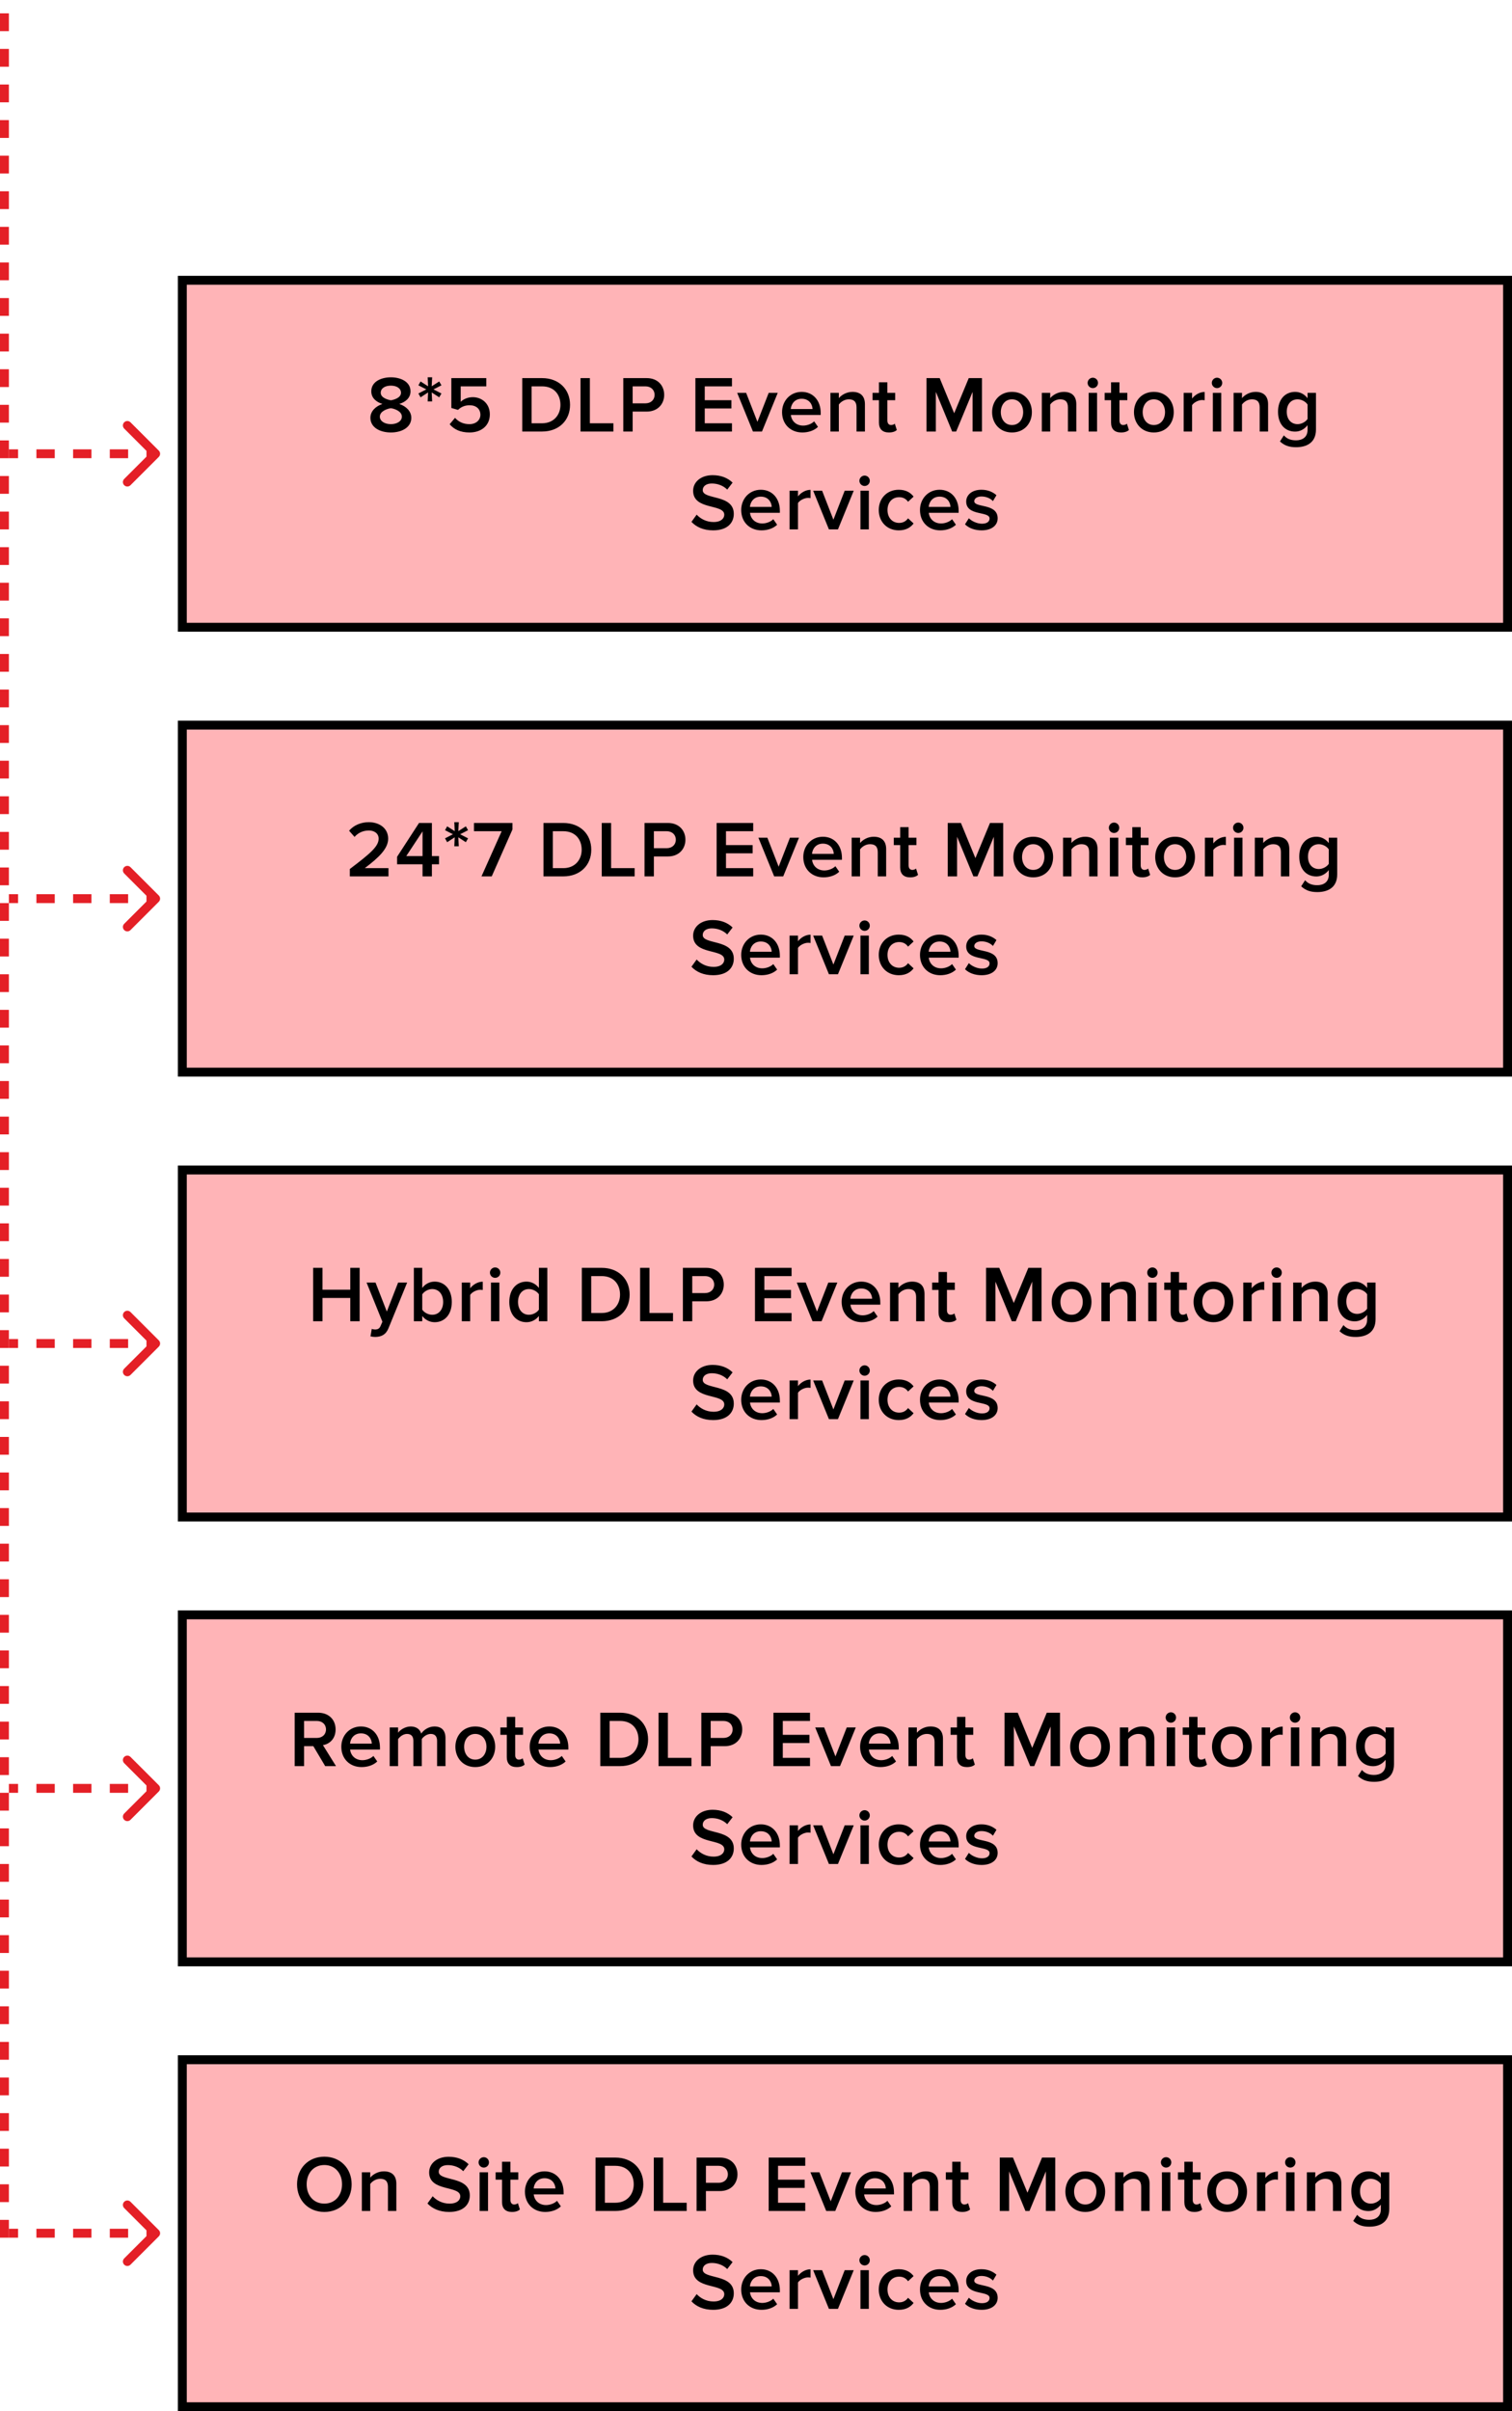 <svg width="340" height="542" viewBox="0 0 340 542" fill="none" xmlns="http://www.w3.org/2000/svg">
<rect x="41" y="63" width="298" height="78" fill="#FFB4B7"/>
<rect x="41" y="63" width="298" height="78" stroke="black" stroke-width="2"/>
<path d="M87.901 97.216C85.435 97.216 83.293 96.082 83.293 93.922C83.293 92.392 84.535 91.294 85.993 90.808C84.643 90.376 83.491 89.494 83.491 87.964C83.491 85.75 85.759 84.814 87.901 84.814C90.007 84.814 92.311 85.75 92.311 87.964C92.311 89.494 91.141 90.376 89.791 90.808C91.249 91.294 92.491 92.392 92.491 93.922C92.491 96.064 90.349 97.216 87.901 97.216ZM87.901 89.98C88.639 89.854 90.169 89.422 90.169 88.288C90.169 87.28 89.179 86.686 87.901 86.686C86.587 86.686 85.615 87.28 85.615 88.288C85.615 89.422 87.163 89.854 87.901 89.98ZM87.901 95.344C89.233 95.344 90.367 94.696 90.367 93.652C90.367 92.41 88.639 91.852 87.901 91.762C87.145 91.852 85.417 92.41 85.417 93.652C85.417 94.696 86.533 95.344 87.901 95.344ZM97.18 90.232H96.172L96.262 88.216L94.57 89.314L94.084 88.45L95.866 87.532L94.084 86.614L94.57 85.75L96.262 86.83L96.172 84.814H97.18L97.072 86.83L98.764 85.75L99.268 86.614L97.486 87.532L99.268 88.45L98.764 89.314L97.072 88.216L97.18 90.232ZM105.577 97.216C103.507 97.216 102.085 96.514 101.113 95.362L102.319 93.922C103.129 94.84 104.209 95.344 105.559 95.344C107.071 95.344 108.025 94.408 108.025 93.238C108.025 91.942 107.089 91.096 105.613 91.096C104.587 91.096 103.741 91.42 102.985 92.14L101.491 91.708V84.994H109.357V86.848H103.597V90.322C104.173 89.746 105.163 89.278 106.315 89.278C108.331 89.278 110.149 90.7 110.149 93.148C110.149 95.65 108.259 97.216 105.577 97.216ZM121.903 97H117.439V84.994H121.903C125.647 84.994 128.185 87.478 128.185 91.006C128.185 94.534 125.647 97 121.903 97ZM121.903 95.146C124.513 95.146 126.025 93.274 126.025 91.006C126.025 88.684 124.585 86.848 121.903 86.848H119.545V95.146H121.903ZM137.936 97H130.538V84.994H132.644V95.146H137.936V97ZM142.263 97H140.157V84.994H145.431C147.951 84.994 149.355 86.722 149.355 88.756C149.355 90.79 147.933 92.518 145.431 92.518H142.263V97ZM145.143 90.664C146.331 90.664 147.195 89.908 147.195 88.756C147.195 87.604 146.331 86.848 145.143 86.848H142.263V90.664H145.143ZM164.597 97H156.371V84.994H164.597V86.848H158.477V89.962H164.471V91.816H158.477V95.146H164.597V97ZM171.346 97H169.312L165.766 88.306H167.782L170.32 94.822L172.858 88.306H174.892L171.346 97ZM180.412 97.216C177.802 97.216 175.858 95.398 175.858 92.644C175.858 90.124 177.694 88.09 180.268 88.09C182.878 88.09 184.552 90.088 184.552 92.824V93.274H177.838C177.982 94.588 178.972 95.668 180.61 95.668C181.456 95.668 182.464 95.326 183.076 94.714L183.94 95.956C183.076 96.784 181.798 97.216 180.412 97.216ZM182.716 91.942C182.68 90.916 181.978 89.638 180.268 89.638C178.648 89.638 177.91 90.88 177.82 91.942H182.716ZM194.496 97H192.606V91.564C192.606 90.214 191.922 89.764 190.86 89.764C189.888 89.764 189.06 90.34 188.628 90.934V97H186.738V88.306H188.628V89.494C189.204 88.81 190.32 88.09 191.688 88.09C193.56 88.09 194.496 89.098 194.496 90.88V97ZM199.881 97.216C198.423 97.216 197.649 96.424 197.649 94.984V89.962H196.209V88.306H197.649V85.93H199.539V88.306H201.303V89.962H199.539V94.516C199.539 95.11 199.827 95.542 200.367 95.542C200.727 95.542 201.069 95.398 201.213 95.236L201.663 96.658C201.321 96.982 200.763 97.216 199.881 97.216ZM220.81 97H218.704V88.09L215.014 97H214.114L210.442 88.09V97H208.336V84.994H211.306L214.564 92.896L217.84 84.994H220.81V97ZM227.555 97.216C224.801 97.216 223.091 95.146 223.091 92.644C223.091 90.16 224.801 88.09 227.555 88.09C230.345 88.09 232.037 90.16 232.037 92.644C232.037 95.146 230.345 97.216 227.555 97.216ZM227.555 95.542C229.175 95.542 230.075 94.192 230.075 92.644C230.075 91.114 229.175 89.764 227.555 89.764C225.953 89.764 225.053 91.114 225.053 92.644C225.053 94.192 225.953 95.542 227.555 95.542ZM242.028 97H240.138V91.564C240.138 90.214 239.454 89.764 238.392 89.764C237.42 89.764 236.592 90.34 236.16 90.934V97H234.27V88.306H236.16V89.494C236.736 88.81 237.852 88.09 239.22 88.09C241.092 88.09 242.028 89.098 242.028 90.88V97ZM245.739 87.244C245.109 87.244 244.569 86.722 244.569 86.074C244.569 85.426 245.109 84.904 245.739 84.904C246.387 84.904 246.909 85.426 246.909 86.074C246.909 86.722 246.387 87.244 245.739 87.244ZM246.693 97H244.803V88.306H246.693V97ZM252.074 97.216C250.616 97.216 249.842 96.424 249.842 94.984V89.962H248.402V88.306H249.842V85.93H251.732V88.306H253.496V89.962H251.732V94.516C251.732 95.11 252.02 95.542 252.56 95.542C252.92 95.542 253.262 95.398 253.406 95.236L253.856 96.658C253.514 96.982 252.956 97.216 252.074 97.216ZM259.456 97.216C256.702 97.216 254.992 95.146 254.992 92.644C254.992 90.16 256.702 88.09 259.456 88.09C262.246 88.09 263.938 90.16 263.938 92.644C263.938 95.146 262.246 97.216 259.456 97.216ZM259.456 95.542C261.076 95.542 261.976 94.192 261.976 92.644C261.976 91.114 261.076 89.764 259.456 89.764C257.854 89.764 256.954 91.114 256.954 92.644C256.954 94.192 257.854 95.542 259.456 95.542ZM268.061 97H266.171V88.306H268.061V89.584C268.709 88.756 269.753 88.108 270.887 88.108V89.98C270.725 89.944 270.527 89.926 270.293 89.926C269.501 89.926 268.439 90.466 268.061 91.078V97ZM273.667 87.244C273.037 87.244 272.497 86.722 272.497 86.074C272.497 85.426 273.037 84.904 273.667 84.904C274.315 84.904 274.837 85.426 274.837 86.074C274.837 86.722 274.315 87.244 273.667 87.244ZM274.621 97H272.731V88.306H274.621V97ZM285.151 97H283.261V91.564C283.261 90.214 282.577 89.764 281.515 89.764C280.543 89.764 279.715 90.34 279.283 90.934V97H277.393V88.306H279.283V89.494C279.859 88.81 280.975 88.09 282.343 88.09C284.215 88.09 285.151 89.098 285.151 90.88V97ZM291.454 100.528C289.978 100.528 288.88 100.204 287.818 99.232L288.7 97.864C289.402 98.674 290.302 98.98 291.454 98.98C292.696 98.98 294.028 98.404 294.028 96.622V95.578C293.362 96.442 292.372 97.018 291.238 97.018C289.024 97.018 287.386 95.416 287.386 92.554C287.386 89.746 289.006 88.09 291.238 88.09C292.336 88.09 293.326 88.594 294.028 89.512V88.306H295.918V96.55C295.918 99.682 293.596 100.528 291.454 100.528ZM291.796 95.344C292.678 95.344 293.614 94.822 294.028 94.174V90.934C293.614 90.286 292.678 89.764 291.796 89.764C290.302 89.764 289.348 90.88 289.348 92.554C289.348 94.228 290.302 95.344 291.796 95.344ZM160.363 119.216C158.149 119.216 156.547 118.442 155.485 117.308L156.655 115.688C157.483 116.57 158.779 117.344 160.453 117.344C162.181 117.344 162.865 116.498 162.865 115.706C162.865 113.186 155.863 114.752 155.863 110.324C155.863 108.344 157.609 106.814 160.237 106.814C162.109 106.814 163.621 107.408 164.737 108.488L163.531 110.054C162.595 109.118 161.317 108.686 160.057 108.686C158.815 108.686 158.023 109.28 158.023 110.18C158.023 112.412 165.007 111.026 165.007 115.508C165.007 117.506 163.603 119.216 160.363 119.216ZM171.226 119.216C168.616 119.216 166.672 117.398 166.672 114.644C166.672 112.124 168.508 110.09 171.082 110.09C173.692 110.09 175.366 112.088 175.366 114.824V115.274H168.652C168.796 116.588 169.786 117.668 171.424 117.668C172.27 117.668 173.278 117.326 173.89 116.714L174.754 117.956C173.89 118.784 172.612 119.216 171.226 119.216ZM173.53 113.942C173.494 112.916 172.792 111.638 171.082 111.638C169.462 111.638 168.724 112.88 168.634 113.942H173.53ZM179.442 119H177.552V110.306H179.442V111.584C180.09 110.756 181.134 110.108 182.268 110.108V111.98C182.106 111.944 181.908 111.926 181.674 111.926C180.882 111.926 179.82 112.466 179.442 113.078V119ZM188.432 119H186.398L182.852 110.306H184.868L187.406 116.822L189.944 110.306H191.978L188.432 119ZM194.421 109.244C193.791 109.244 193.251 108.722 193.251 108.074C193.251 107.426 193.791 106.904 194.421 106.904C195.069 106.904 195.591 107.426 195.591 108.074C195.591 108.722 195.069 109.244 194.421 109.244ZM195.375 119H193.485V110.306H195.375V119ZM202.106 119.216C199.46 119.216 197.606 117.29 197.606 114.644C197.606 112.016 199.46 110.09 202.106 110.09C203.798 110.09 204.824 110.81 205.436 111.638L204.194 112.79C203.708 112.106 203.042 111.764 202.196 111.764C200.612 111.764 199.568 112.952 199.568 114.644C199.568 116.336 200.612 117.542 202.196 117.542C203.042 117.542 203.708 117.182 204.194 116.516L205.436 117.668C204.824 118.496 203.798 119.216 202.106 119.216ZM211.428 119.216C208.818 119.216 206.874 117.398 206.874 114.644C206.874 112.124 208.71 110.09 211.284 110.09C213.894 110.09 215.568 112.088 215.568 114.824V115.274H208.854C208.998 116.588 209.988 117.668 211.626 117.668C212.472 117.668 213.48 117.326 214.092 116.714L214.956 117.956C214.092 118.784 212.814 119.216 211.428 119.216ZM213.732 113.942C213.696 112.916 212.994 111.638 211.284 111.638C209.664 111.638 208.926 112.88 208.836 113.942H213.732ZM220.723 119.216C219.247 119.216 217.897 118.748 216.997 117.866L217.861 116.498C218.473 117.128 219.679 117.722 220.813 117.722C221.947 117.722 222.523 117.236 222.523 116.552C222.523 114.842 217.267 116.066 217.267 112.736C217.267 111.314 218.491 110.09 220.687 110.09C222.163 110.09 223.279 110.612 224.071 111.314L223.279 112.646C222.757 112.052 221.785 111.602 220.705 111.602C219.715 111.602 219.085 112.052 219.085 112.664C219.085 114.212 224.341 113.06 224.341 116.516C224.341 118.046 223.063 119.216 220.723 119.216Z" fill="black"/>
<rect x="41" y="163" width="298" height="78" fill="#FFB4B7"/>
<rect x="41" y="163" width="298" height="78" stroke="black" stroke-width="2"/>
<path d="M87.357 197H78.663V195.344C83.325 191.816 85.143 190.25 85.143 188.522C85.143 187.262 84.063 186.686 82.965 186.686C81.561 186.686 80.481 187.262 79.725 188.126L78.501 186.74C79.563 185.462 81.255 184.814 82.929 184.814C85.251 184.814 87.285 186.128 87.285 188.522C87.285 190.736 85.251 192.716 82.029 195.146H87.357V197ZM97.122 197H95.016V194.282H89.292V192.59L94.224 184.994H97.122V192.428H98.724V194.282H97.122V197ZM95.016 192.428V186.884L91.362 192.428H95.016ZM103.167 190.232H102.159L102.249 188.216L100.557 189.314L100.071 188.45L101.853 187.532L100.071 186.614L100.557 185.75L102.249 186.83L102.159 184.814H103.167L103.059 186.83L104.751 185.75L105.255 186.614L103.473 187.532L105.255 188.45L104.751 189.314L103.059 188.216L103.167 190.232ZM110.574 197H108.27L112.806 186.848H106.578V184.994H115.236V186.452L110.574 197ZM126.677 197H122.213V184.994H126.677C130.421 184.994 132.959 187.478 132.959 191.006C132.959 194.534 130.421 197 126.677 197ZM126.677 195.146C129.287 195.146 130.799 193.274 130.799 191.006C130.799 188.684 129.359 186.848 126.677 186.848H124.319V195.146H126.677ZM142.71 197H135.312V184.994H137.418V195.146H142.71V197ZM147.037 197H144.931V184.994H150.205C152.725 184.994 154.129 186.722 154.129 188.756C154.129 190.79 152.707 192.518 150.205 192.518H147.037V197ZM149.917 190.664C151.105 190.664 151.969 189.908 151.969 188.756C151.969 187.604 151.105 186.848 149.917 186.848H147.037V190.664H149.917ZM169.371 197H161.145V184.994H169.371V186.848H163.251V189.962H169.245V191.816H163.251V195.146H169.371V197ZM176.12 197H174.086L170.54 188.306H172.556L175.094 194.822L177.632 188.306H179.666L176.12 197ZM185.187 197.216C182.577 197.216 180.633 195.398 180.633 192.644C180.633 190.124 182.469 188.09 185.043 188.09C187.653 188.09 189.327 190.088 189.327 192.824V193.274H182.613C182.757 194.588 183.747 195.668 185.385 195.668C186.231 195.668 187.239 195.326 187.851 194.714L188.715 195.956C187.851 196.784 186.573 197.216 185.187 197.216ZM187.491 191.942C187.455 190.916 186.753 189.638 185.043 189.638C183.423 189.638 182.685 190.88 182.595 191.942H187.491ZM199.27 197H197.38V191.564C197.38 190.214 196.696 189.764 195.634 189.764C194.662 189.764 193.834 190.34 193.402 190.934V197H191.512V188.306H193.402V189.494C193.978 188.81 195.094 188.09 196.462 188.09C198.334 188.09 199.27 189.098 199.27 190.88V197ZM204.655 197.216C203.197 197.216 202.423 196.424 202.423 194.984V189.962H200.983V188.306H202.423V185.93H204.313V188.306H206.077V189.962H204.313V194.516C204.313 195.11 204.601 195.542 205.141 195.542C205.501 195.542 205.843 195.398 205.987 195.236L206.437 196.658C206.095 196.982 205.537 197.216 204.655 197.216ZM225.584 197H223.478V188.09L219.788 197H218.888L215.216 188.09V197H213.11V184.994H216.08L219.338 192.896L222.614 184.994H225.584V197ZM232.33 197.216C229.576 197.216 227.866 195.146 227.866 192.644C227.866 190.16 229.576 188.09 232.33 188.09C235.12 188.09 236.812 190.16 236.812 192.644C236.812 195.146 235.12 197.216 232.33 197.216ZM232.33 195.542C233.95 195.542 234.85 194.192 234.85 192.644C234.85 191.114 233.95 189.764 232.33 189.764C230.728 189.764 229.828 191.114 229.828 192.644C229.828 194.192 230.728 195.542 232.33 195.542ZM246.802 197H244.912V191.564C244.912 190.214 244.228 189.764 243.166 189.764C242.194 189.764 241.366 190.34 240.934 190.934V197H239.044V188.306H240.934V189.494C241.51 188.81 242.626 188.09 243.994 188.09C245.866 188.09 246.802 189.098 246.802 190.88V197ZM250.513 187.244C249.883 187.244 249.343 186.722 249.343 186.074C249.343 185.426 249.883 184.904 250.513 184.904C251.161 184.904 251.683 185.426 251.683 186.074C251.683 186.722 251.161 187.244 250.513 187.244ZM251.467 197H249.577V188.306H251.467V197ZM256.849 197.216C255.391 197.216 254.617 196.424 254.617 194.984V189.962H253.177V188.306H254.617V185.93H256.507V188.306H258.271V189.962H256.507V194.516C256.507 195.11 256.795 195.542 257.335 195.542C257.695 195.542 258.037 195.398 258.181 195.236L258.631 196.658C258.289 196.982 257.731 197.216 256.849 197.216ZM264.231 197.216C261.477 197.216 259.767 195.146 259.767 192.644C259.767 190.16 261.477 188.09 264.231 188.09C267.021 188.09 268.713 190.16 268.713 192.644C268.713 195.146 267.021 197.216 264.231 197.216ZM264.231 195.542C265.851 195.542 266.751 194.192 266.751 192.644C266.751 191.114 265.851 189.764 264.231 189.764C262.629 189.764 261.729 191.114 261.729 192.644C261.729 194.192 262.629 195.542 264.231 195.542ZM272.835 197H270.945V188.306H272.835V189.584C273.483 188.756 274.527 188.108 275.661 188.108V189.98C275.499 189.944 275.301 189.926 275.067 189.926C274.275 189.926 273.213 190.466 272.835 191.078V197ZM278.441 187.244C277.811 187.244 277.271 186.722 277.271 186.074C277.271 185.426 277.811 184.904 278.441 184.904C279.089 184.904 279.611 185.426 279.611 186.074C279.611 186.722 279.089 187.244 278.441 187.244ZM279.395 197H277.505V188.306H279.395V197ZM289.925 197H288.035V191.564C288.035 190.214 287.351 189.764 286.289 189.764C285.317 189.764 284.489 190.34 284.057 190.934V197H282.167V188.306H284.057V189.494C284.633 188.81 285.749 188.09 287.117 188.09C288.989 188.09 289.925 189.098 289.925 190.88V197ZM296.228 200.528C294.752 200.528 293.654 200.204 292.592 199.232L293.474 197.864C294.176 198.674 295.076 198.98 296.228 198.98C297.47 198.98 298.802 198.404 298.802 196.622V195.578C298.136 196.442 297.146 197.018 296.012 197.018C293.798 197.018 292.16 195.416 292.16 192.554C292.16 189.746 293.78 188.09 296.012 188.09C297.11 188.09 298.1 188.594 298.802 189.512V188.306H300.692V196.55C300.692 199.682 298.37 200.528 296.228 200.528ZM296.57 195.344C297.452 195.344 298.388 194.822 298.802 194.174V190.934C298.388 190.286 297.452 189.764 296.57 189.764C295.076 189.764 294.122 190.88 294.122 192.554C294.122 194.228 295.076 195.344 296.57 195.344ZM160.363 219.216C158.149 219.216 156.547 218.442 155.485 217.308L156.655 215.688C157.483 216.57 158.779 217.344 160.453 217.344C162.181 217.344 162.865 216.498 162.865 215.706C162.865 213.186 155.863 214.752 155.863 210.324C155.863 208.344 157.609 206.814 160.237 206.814C162.109 206.814 163.621 207.408 164.737 208.488L163.531 210.054C162.595 209.118 161.317 208.686 160.057 208.686C158.815 208.686 158.023 209.28 158.023 210.18C158.023 212.412 165.007 211.026 165.007 215.508C165.007 217.506 163.603 219.216 160.363 219.216ZM171.226 219.216C168.616 219.216 166.672 217.398 166.672 214.644C166.672 212.124 168.508 210.09 171.082 210.09C173.692 210.09 175.366 212.088 175.366 214.824V215.274H168.652C168.796 216.588 169.786 217.668 171.424 217.668C172.27 217.668 173.278 217.326 173.89 216.714L174.754 217.956C173.89 218.784 172.612 219.216 171.226 219.216ZM173.53 213.942C173.494 212.916 172.792 211.638 171.082 211.638C169.462 211.638 168.724 212.88 168.634 213.942H173.53ZM179.442 219H177.552V210.306H179.442V211.584C180.09 210.756 181.134 210.108 182.268 210.108V211.98C182.106 211.944 181.908 211.926 181.674 211.926C180.882 211.926 179.82 212.466 179.442 213.078V219ZM188.432 219H186.398L182.852 210.306H184.868L187.406 216.822L189.944 210.306H191.978L188.432 219ZM194.421 209.244C193.791 209.244 193.251 208.722 193.251 208.074C193.251 207.426 193.791 206.904 194.421 206.904C195.069 206.904 195.591 207.426 195.591 208.074C195.591 208.722 195.069 209.244 194.421 209.244ZM195.375 219H193.485V210.306H195.375V219ZM202.106 219.216C199.46 219.216 197.606 217.29 197.606 214.644C197.606 212.016 199.46 210.09 202.106 210.09C203.798 210.09 204.824 210.81 205.436 211.638L204.194 212.79C203.708 212.106 203.042 211.764 202.196 211.764C200.612 211.764 199.568 212.952 199.568 214.644C199.568 216.336 200.612 217.542 202.196 217.542C203.042 217.542 203.708 217.182 204.194 216.516L205.436 217.668C204.824 218.496 203.798 219.216 202.106 219.216ZM211.428 219.216C208.818 219.216 206.874 217.398 206.874 214.644C206.874 212.124 208.71 210.09 211.284 210.09C213.894 210.09 215.568 212.088 215.568 214.824V215.274H208.854C208.998 216.588 209.988 217.668 211.626 217.668C212.472 217.668 213.48 217.326 214.092 216.714L214.956 217.956C214.092 218.784 212.814 219.216 211.428 219.216ZM213.732 213.942C213.696 212.916 212.994 211.638 211.284 211.638C209.664 211.638 208.926 212.88 208.836 213.942H213.732ZM220.723 219.216C219.247 219.216 217.897 218.748 216.997 217.866L217.861 216.498C218.473 217.128 219.679 217.722 220.813 217.722C221.947 217.722 222.523 217.236 222.523 216.552C222.523 214.842 217.267 216.066 217.267 212.736C217.267 211.314 218.491 210.09 220.687 210.09C222.163 210.09 223.279 210.612 224.071 211.314L223.279 212.646C222.757 212.052 221.785 211.602 220.705 211.602C219.715 211.602 219.085 212.052 219.085 212.664C219.085 214.212 224.341 213.06 224.341 216.516C224.341 218.046 223.063 219.216 220.723 219.216Z" fill="black"/>
<rect x="41" y="263" width="298" height="78" fill="#FFB4B7"/>
<rect x="41" y="263" width="298" height="78" stroke="black" stroke-width="2"/>
<path d="M80.873 297H78.767V291.762H72.521V297H70.415V284.994H72.521V289.908H78.767V284.994H80.873V297ZM83.311 300.402L83.599 298.71C83.797 298.8 84.103 298.854 84.319 298.854C84.913 298.854 85.309 298.674 85.561 298.098L85.993 297.108L82.429 288.306H84.445L86.983 294.822L89.521 288.306H91.555L87.361 298.566C86.767 300.042 85.723 300.51 84.373 300.528C84.103 300.528 83.581 300.474 83.311 300.402ZM94.952 294.39C95.366 295.038 96.302 295.542 97.184 295.542C98.696 295.542 99.65 294.354 99.65 292.662C99.65 290.97 98.696 289.764 97.184 289.764C96.302 289.764 95.366 290.304 94.952 290.952V294.39ZM94.952 297H93.062V284.994H94.952V289.512C95.636 288.594 96.644 288.09 97.742 288.09C99.974 288.09 101.594 289.854 101.594 292.662C101.594 295.524 99.956 297.216 97.742 297.216C96.608 297.216 95.618 296.676 94.952 295.812V297ZM105.731 297H103.841V288.306H105.731V289.584C106.379 288.756 107.423 288.108 108.557 288.108V289.98C108.395 289.944 108.197 289.926 107.963 289.926C107.171 289.926 106.109 290.466 105.731 291.078V297ZM111.337 287.244C110.707 287.244 110.167 286.722 110.167 286.074C110.167 285.426 110.707 284.904 111.337 284.904C111.985 284.904 112.507 285.426 112.507 286.074C112.507 286.722 111.985 287.244 111.337 287.244ZM112.291 297H110.401V288.306H112.291V297ZM123.073 297H121.183V295.812C120.517 296.676 119.509 297.216 118.393 297.216C116.161 297.216 114.523 295.524 114.523 292.662C114.523 289.854 116.143 288.09 118.393 288.09C119.473 288.09 120.481 288.594 121.183 289.512V284.994H123.073V297ZM118.933 295.542C119.833 295.542 120.751 295.038 121.183 294.39V290.934C120.751 290.286 119.833 289.764 118.933 289.764C117.439 289.764 116.485 290.97 116.485 292.662C116.485 294.336 117.439 295.542 118.933 295.542ZM135.303 297H130.839V284.994H135.303C139.047 284.994 141.585 287.478 141.585 291.006C141.585 294.534 139.047 297 135.303 297ZM135.303 295.146C137.913 295.146 139.425 293.274 139.425 291.006C139.425 288.684 137.985 286.848 135.303 286.848H132.945V295.146H135.303ZM151.336 297H143.938V284.994H146.044V295.146H151.336V297ZM155.663 297H153.557V284.994H158.831C161.351 284.994 162.755 286.722 162.755 288.756C162.755 290.79 161.333 292.518 158.831 292.518H155.663V297ZM158.543 290.664C159.731 290.664 160.595 289.908 160.595 288.756C160.595 287.604 159.731 286.848 158.543 286.848H155.663V290.664H158.543ZM177.997 297H169.771V284.994H177.997V286.848H171.877V289.962H177.871V291.816H171.877V295.146H177.997V297ZM184.746 297H182.712L179.166 288.306H181.182L183.72 294.822L186.258 288.306H188.292L184.746 297ZM193.812 297.216C191.202 297.216 189.258 295.398 189.258 292.644C189.258 290.124 191.094 288.09 193.668 288.09C196.278 288.09 197.952 290.088 197.952 292.824V293.274H191.238C191.382 294.588 192.372 295.668 194.01 295.668C194.856 295.668 195.864 295.326 196.476 294.714L197.34 295.956C196.476 296.784 195.198 297.216 193.812 297.216ZM196.116 291.942C196.08 290.916 195.378 289.638 193.668 289.638C192.048 289.638 191.31 290.88 191.22 291.942H196.116ZM207.896 297H206.006V291.564C206.006 290.214 205.322 289.764 204.26 289.764C203.288 289.764 202.46 290.34 202.028 290.934V297H200.138V288.306H202.028V289.494C202.604 288.81 203.72 288.09 205.088 288.09C206.96 288.09 207.896 289.098 207.896 290.88V297ZM213.281 297.216C211.823 297.216 211.049 296.424 211.049 294.984V289.962H209.609V288.306H211.049V285.93H212.939V288.306H214.703V289.962H212.939V294.516C212.939 295.11 213.227 295.542 213.767 295.542C214.127 295.542 214.469 295.398 214.613 295.236L215.063 296.658C214.721 296.982 214.163 297.216 213.281 297.216ZM234.21 297H232.104V288.09L228.414 297H227.514L223.842 288.09V297H221.736V284.994H224.706L227.964 292.896L231.24 284.994H234.21V297ZM240.955 297.216C238.201 297.216 236.491 295.146 236.491 292.644C236.491 290.16 238.201 288.09 240.955 288.09C243.745 288.09 245.437 290.16 245.437 292.644C245.437 295.146 243.745 297.216 240.955 297.216ZM240.955 295.542C242.575 295.542 243.475 294.192 243.475 292.644C243.475 291.114 242.575 289.764 240.955 289.764C239.353 289.764 238.453 291.114 238.453 292.644C238.453 294.192 239.353 295.542 240.955 295.542ZM255.428 297H253.538V291.564C253.538 290.214 252.854 289.764 251.792 289.764C250.82 289.764 249.992 290.34 249.56 290.934V297H247.67V288.306H249.56V289.494C250.136 288.81 251.252 288.09 252.62 288.09C254.492 288.09 255.428 289.098 255.428 290.88V297ZM259.138 287.244C258.508 287.244 257.968 286.722 257.968 286.074C257.968 285.426 258.508 284.904 259.138 284.904C259.786 284.904 260.308 285.426 260.308 286.074C260.308 286.722 259.786 287.244 259.138 287.244ZM260.092 297H258.202V288.306H260.092V297ZM265.474 297.216C264.016 297.216 263.242 296.424 263.242 294.984V289.962H261.802V288.306H263.242V285.93H265.132V288.306H266.896V289.962H265.132V294.516C265.132 295.11 265.42 295.542 265.96 295.542C266.32 295.542 266.662 295.398 266.806 295.236L267.256 296.658C266.914 296.982 266.356 297.216 265.474 297.216ZM272.856 297.216C270.102 297.216 268.392 295.146 268.392 292.644C268.392 290.16 270.102 288.09 272.856 288.09C275.646 288.09 277.338 290.16 277.338 292.644C277.338 295.146 275.646 297.216 272.856 297.216ZM272.856 295.542C274.476 295.542 275.376 294.192 275.376 292.644C275.376 291.114 274.476 289.764 272.856 289.764C271.254 289.764 270.354 291.114 270.354 292.644C270.354 294.192 271.254 295.542 272.856 295.542ZM281.461 297H279.571V288.306H281.461V289.584C282.109 288.756 283.153 288.108 284.287 288.108V289.98C284.125 289.944 283.927 289.926 283.693 289.926C282.901 289.926 281.839 290.466 281.461 291.078V297ZM287.067 287.244C286.437 287.244 285.897 286.722 285.897 286.074C285.897 285.426 286.437 284.904 287.067 284.904C287.715 284.904 288.237 285.426 288.237 286.074C288.237 286.722 287.715 287.244 287.067 287.244ZM288.021 297H286.131V288.306H288.021V297ZM298.551 297H296.661V291.564C296.661 290.214 295.977 289.764 294.915 289.764C293.943 289.764 293.115 290.34 292.683 290.934V297H290.793V288.306H292.683V289.494C293.259 288.81 294.375 288.09 295.743 288.09C297.615 288.09 298.551 289.098 298.551 290.88V297ZM304.854 300.528C303.378 300.528 302.28 300.204 301.218 299.232L302.1 297.864C302.802 298.674 303.702 298.98 304.854 298.98C306.096 298.98 307.428 298.404 307.428 296.622V295.578C306.762 296.442 305.772 297.018 304.638 297.018C302.424 297.018 300.786 295.416 300.786 292.554C300.786 289.746 302.406 288.09 304.638 288.09C305.736 288.09 306.726 288.594 307.428 289.512V288.306H309.318V296.55C309.318 299.682 306.996 300.528 304.854 300.528ZM305.196 295.344C306.078 295.344 307.014 294.822 307.428 294.174V290.934C307.014 290.286 306.078 289.764 305.196 289.764C303.702 289.764 302.748 290.88 302.748 292.554C302.748 294.228 303.702 295.344 305.196 295.344ZM160.363 319.216C158.149 319.216 156.547 318.442 155.485 317.308L156.655 315.688C157.483 316.57 158.779 317.344 160.453 317.344C162.181 317.344 162.865 316.498 162.865 315.706C162.865 313.186 155.863 314.752 155.863 310.324C155.863 308.344 157.609 306.814 160.237 306.814C162.109 306.814 163.621 307.408 164.737 308.488L163.531 310.054C162.595 309.118 161.317 308.686 160.057 308.686C158.815 308.686 158.023 309.28 158.023 310.18C158.023 312.412 165.007 311.026 165.007 315.508C165.007 317.506 163.603 319.216 160.363 319.216ZM171.226 319.216C168.616 319.216 166.672 317.398 166.672 314.644C166.672 312.124 168.508 310.09 171.082 310.09C173.692 310.09 175.366 312.088 175.366 314.824V315.274H168.652C168.796 316.588 169.786 317.668 171.424 317.668C172.27 317.668 173.278 317.326 173.89 316.714L174.754 317.956C173.89 318.784 172.612 319.216 171.226 319.216ZM173.53 313.942C173.494 312.916 172.792 311.638 171.082 311.638C169.462 311.638 168.724 312.88 168.634 313.942H173.53ZM179.442 319H177.552V310.306H179.442V311.584C180.09 310.756 181.134 310.108 182.268 310.108V311.98C182.106 311.944 181.908 311.926 181.674 311.926C180.882 311.926 179.82 312.466 179.442 313.078V319ZM188.432 319H186.398L182.852 310.306H184.868L187.406 316.822L189.944 310.306H191.978L188.432 319ZM194.421 309.244C193.791 309.244 193.251 308.722 193.251 308.074C193.251 307.426 193.791 306.904 194.421 306.904C195.069 306.904 195.591 307.426 195.591 308.074C195.591 308.722 195.069 309.244 194.421 309.244ZM195.375 319H193.485V310.306H195.375V319ZM202.106 319.216C199.46 319.216 197.606 317.29 197.606 314.644C197.606 312.016 199.46 310.09 202.106 310.09C203.798 310.09 204.824 310.81 205.436 311.638L204.194 312.79C203.708 312.106 203.042 311.764 202.196 311.764C200.612 311.764 199.568 312.952 199.568 314.644C199.568 316.336 200.612 317.542 202.196 317.542C203.042 317.542 203.708 317.182 204.194 316.516L205.436 317.668C204.824 318.496 203.798 319.216 202.106 319.216ZM211.428 319.216C208.818 319.216 206.874 317.398 206.874 314.644C206.874 312.124 208.71 310.09 211.284 310.09C213.894 310.09 215.568 312.088 215.568 314.824V315.274H208.854C208.998 316.588 209.988 317.668 211.626 317.668C212.472 317.668 213.48 317.326 214.092 316.714L214.956 317.956C214.092 318.784 212.814 319.216 211.428 319.216ZM213.732 313.942C213.696 312.916 212.994 311.638 211.284 311.638C209.664 311.638 208.926 312.88 208.836 313.942H213.732ZM220.723 319.216C219.247 319.216 217.897 318.748 216.997 317.866L217.861 316.498C218.473 317.128 219.679 317.722 220.813 317.722C221.947 317.722 222.523 317.236 222.523 316.552C222.523 314.842 217.267 316.066 217.267 312.736C217.267 311.314 218.491 310.09 220.687 310.09C222.163 310.09 223.279 310.612 224.071 311.314L223.279 312.646C222.757 312.052 221.785 311.602 220.705 311.602C219.715 311.602 219.085 312.052 219.085 312.664C219.085 314.212 224.341 313.06 224.341 316.516C224.341 318.046 223.063 319.216 220.723 319.216Z" fill="black"/>
<rect x="41" y="363" width="298" height="78" fill="#FFB4B7"/>
<rect x="41" y="363" width="298" height="78" stroke="black" stroke-width="2"/>
<path d="M75.555 397H73.125L70.461 392.518H68.373V397H66.267V384.994H71.541C73.917 384.994 75.465 386.542 75.465 388.756C75.465 390.898 74.061 392.05 72.621 392.284L75.555 397ZM71.253 390.664C72.441 390.664 73.305 389.908 73.305 388.756C73.305 387.604 72.441 386.848 71.253 386.848H68.373V390.664H71.253ZM81.304 397.216C78.694 397.216 76.75 395.398 76.75 392.644C76.75 390.124 78.586 388.09 81.16 388.09C83.77 388.09 85.444 390.088 85.444 392.824V393.274H78.73C78.874 394.588 79.864 395.668 81.502 395.668C82.348 395.668 83.356 395.326 83.968 394.714L84.832 395.956C83.968 396.784 82.69 397.216 81.304 397.216ZM83.608 391.942C83.572 390.916 82.87 389.638 81.16 389.638C79.54 389.638 78.802 390.88 78.712 391.942H83.608ZM100.176 397H98.286V391.33C98.286 390.394 97.872 389.764 96.864 389.764C96.018 389.764 95.226 390.358 94.848 390.916V397H92.958V391.33C92.958 390.394 92.544 389.764 91.518 389.764C90.69 389.764 89.916 390.358 89.52 390.934V397H87.63V388.306H89.52V389.494C89.88 388.954 91.032 388.09 92.346 388.09C93.642 388.09 94.434 388.738 94.722 389.692C95.226 388.9 96.378 388.09 97.674 388.09C99.276 388.09 100.176 388.954 100.176 390.718V397ZM106.868 397.216C104.114 397.216 102.404 395.146 102.404 392.644C102.404 390.16 104.114 388.09 106.868 388.09C109.658 388.09 111.35 390.16 111.35 392.644C111.35 395.146 109.658 397.216 106.868 397.216ZM106.868 395.542C108.488 395.542 109.388 394.192 109.388 392.644C109.388 391.114 108.488 389.764 106.868 389.764C105.266 389.764 104.366 391.114 104.366 392.644C104.366 394.192 105.266 395.542 106.868 395.542ZM116.192 397.216C114.734 397.216 113.96 396.424 113.96 394.984V389.962H112.52V388.306H113.96V385.93H115.85V388.306H117.614V389.962H115.85V394.516C115.85 395.11 116.138 395.542 116.678 395.542C117.038 395.542 117.38 395.398 117.524 395.236L117.974 396.658C117.632 396.982 117.074 397.216 116.192 397.216ZM123.664 397.216C121.054 397.216 119.11 395.398 119.11 392.644C119.11 390.124 120.946 388.09 123.52 388.09C126.13 388.09 127.804 390.088 127.804 392.824V393.274H121.09C121.234 394.588 122.224 395.668 123.862 395.668C124.708 395.668 125.716 395.326 126.328 394.714L127.192 395.956C126.328 396.784 125.05 397.216 123.664 397.216ZM125.968 391.942C125.932 390.916 125.23 389.638 123.52 389.638C121.9 389.638 121.162 390.88 121.072 391.942H125.968ZM139.451 397H134.987V384.994H139.451C143.195 384.994 145.733 387.478 145.733 391.006C145.733 394.534 143.195 397 139.451 397ZM139.451 395.146C142.061 395.146 143.573 393.274 143.573 391.006C143.573 388.684 142.133 386.848 139.451 386.848H137.093V395.146H139.451ZM155.484 397H148.086V384.994H150.192V395.146H155.484V397ZM159.811 397H157.705V384.994H162.979C165.499 384.994 166.903 386.722 166.903 388.756C166.903 390.79 165.481 392.518 162.979 392.518H159.811V397ZM162.691 390.664C163.879 390.664 164.743 389.908 164.743 388.756C164.743 387.604 163.879 386.848 162.691 386.848H159.811V390.664H162.691ZM182.145 397H173.919V384.994H182.145V386.848H176.025V389.962H182.019V391.816H176.025V395.146H182.145V397ZM188.894 397H186.86L183.314 388.306H185.33L187.868 394.822L190.406 388.306H192.44L188.894 397ZM197.961 397.216C195.351 397.216 193.407 395.398 193.407 392.644C193.407 390.124 195.243 388.09 197.817 388.09C200.427 388.09 202.101 390.088 202.101 392.824V393.274H195.387C195.531 394.588 196.521 395.668 198.159 395.668C199.005 395.668 200.013 395.326 200.625 394.714L201.489 395.956C200.625 396.784 199.347 397.216 197.961 397.216ZM200.265 391.942C200.229 390.916 199.527 389.638 197.817 389.638C196.197 389.638 195.459 390.88 195.369 391.942H200.265ZM212.044 397H210.154V391.564C210.154 390.214 209.47 389.764 208.408 389.764C207.436 389.764 206.608 390.34 206.176 390.934V397H204.286V388.306H206.176V389.494C206.752 388.81 207.868 388.09 209.236 388.09C211.108 388.09 212.044 389.098 212.044 390.88V397ZM217.429 397.216C215.971 397.216 215.197 396.424 215.197 394.984V389.962H213.757V388.306H215.197V385.93H217.087V388.306H218.851V389.962H217.087V394.516C217.087 395.11 217.375 395.542 217.915 395.542C218.275 395.542 218.617 395.398 218.761 395.236L219.211 396.658C218.869 396.982 218.311 397.216 217.429 397.216ZM238.358 397H236.252V388.09L232.562 397H231.662L227.99 388.09V397H225.884V384.994H228.854L232.112 392.896L235.388 384.994H238.358V397ZM245.104 397.216C242.35 397.216 240.64 395.146 240.64 392.644C240.64 390.16 242.35 388.09 245.104 388.09C247.894 388.09 249.586 390.16 249.586 392.644C249.586 395.146 247.894 397.216 245.104 397.216ZM245.104 395.542C246.724 395.542 247.624 394.192 247.624 392.644C247.624 391.114 246.724 389.764 245.104 389.764C243.502 389.764 242.602 391.114 242.602 392.644C242.602 394.192 243.502 395.542 245.104 395.542ZM259.576 397H257.686V391.564C257.686 390.214 257.002 389.764 255.94 389.764C254.968 389.764 254.14 390.34 253.708 390.934V397H251.818V388.306H253.708V389.494C254.284 388.81 255.4 388.09 256.768 388.09C258.64 388.09 259.576 389.098 259.576 390.88V397ZM263.287 387.244C262.657 387.244 262.117 386.722 262.117 386.074C262.117 385.426 262.657 384.904 263.287 384.904C263.935 384.904 264.457 385.426 264.457 386.074C264.457 386.722 263.935 387.244 263.287 387.244ZM264.241 397H262.351V388.306H264.241V397ZM269.623 397.216C268.165 397.216 267.391 396.424 267.391 394.984V389.962H265.951V388.306H267.391V385.93H269.281V388.306H271.045V389.962H269.281V394.516C269.281 395.11 269.569 395.542 270.109 395.542C270.469 395.542 270.811 395.398 270.955 395.236L271.405 396.658C271.063 396.982 270.505 397.216 269.623 397.216ZM277.005 397.216C274.251 397.216 272.541 395.146 272.541 392.644C272.541 390.16 274.251 388.09 277.005 388.09C279.795 388.09 281.487 390.16 281.487 392.644C281.487 395.146 279.795 397.216 277.005 397.216ZM277.005 395.542C278.625 395.542 279.525 394.192 279.525 392.644C279.525 391.114 278.625 389.764 277.005 389.764C275.403 389.764 274.503 391.114 274.503 392.644C274.503 394.192 275.403 395.542 277.005 395.542ZM285.609 397H283.719V388.306H285.609V389.584C286.257 388.756 287.301 388.108 288.435 388.108V389.98C288.273 389.944 288.075 389.926 287.841 389.926C287.049 389.926 285.987 390.466 285.609 391.078V397ZM291.215 387.244C290.585 387.244 290.045 386.722 290.045 386.074C290.045 385.426 290.585 384.904 291.215 384.904C291.863 384.904 292.385 385.426 292.385 386.074C292.385 386.722 291.863 387.244 291.215 387.244ZM292.169 397H290.279V388.306H292.169V397ZM302.699 397H300.809V391.564C300.809 390.214 300.125 389.764 299.063 389.764C298.091 389.764 297.263 390.34 296.831 390.934V397H294.941V388.306H296.831V389.494C297.407 388.81 298.523 388.09 299.891 388.09C301.763 388.09 302.699 389.098 302.699 390.88V397ZM309.002 400.528C307.526 400.528 306.428 400.204 305.366 399.232L306.248 397.864C306.95 398.674 307.85 398.98 309.002 398.98C310.244 398.98 311.576 398.404 311.576 396.622V395.578C310.91 396.442 309.92 397.018 308.786 397.018C306.572 397.018 304.934 395.416 304.934 392.554C304.934 389.746 306.554 388.09 308.786 388.09C309.884 388.09 310.874 388.594 311.576 389.512V388.306H313.466V396.55C313.466 399.682 311.144 400.528 309.002 400.528ZM309.344 395.344C310.226 395.344 311.162 394.822 311.576 394.174V390.934C311.162 390.286 310.226 389.764 309.344 389.764C307.85 389.764 306.896 390.88 306.896 392.554C306.896 394.228 307.85 395.344 309.344 395.344ZM160.363 419.216C158.149 419.216 156.547 418.442 155.485 417.308L156.655 415.688C157.483 416.57 158.779 417.344 160.453 417.344C162.181 417.344 162.865 416.498 162.865 415.706C162.865 413.186 155.863 414.752 155.863 410.324C155.863 408.344 157.609 406.814 160.237 406.814C162.109 406.814 163.621 407.408 164.737 408.488L163.531 410.054C162.595 409.118 161.317 408.686 160.057 408.686C158.815 408.686 158.023 409.28 158.023 410.18C158.023 412.412 165.007 411.026 165.007 415.508C165.007 417.506 163.603 419.216 160.363 419.216ZM171.226 419.216C168.616 419.216 166.672 417.398 166.672 414.644C166.672 412.124 168.508 410.09 171.082 410.09C173.692 410.09 175.366 412.088 175.366 414.824V415.274H168.652C168.796 416.588 169.786 417.668 171.424 417.668C172.27 417.668 173.278 417.326 173.89 416.714L174.754 417.956C173.89 418.784 172.612 419.216 171.226 419.216ZM173.53 413.942C173.494 412.916 172.792 411.638 171.082 411.638C169.462 411.638 168.724 412.88 168.634 413.942H173.53ZM179.442 419H177.552V410.306H179.442V411.584C180.09 410.756 181.134 410.108 182.268 410.108V411.98C182.106 411.944 181.908 411.926 181.674 411.926C180.882 411.926 179.82 412.466 179.442 413.078V419ZM188.432 419H186.398L182.852 410.306H184.868L187.406 416.822L189.944 410.306H191.978L188.432 419ZM194.421 409.244C193.791 409.244 193.251 408.722 193.251 408.074C193.251 407.426 193.791 406.904 194.421 406.904C195.069 406.904 195.591 407.426 195.591 408.074C195.591 408.722 195.069 409.244 194.421 409.244ZM195.375 419H193.485V410.306H195.375V419ZM202.106 419.216C199.46 419.216 197.606 417.29 197.606 414.644C197.606 412.016 199.46 410.09 202.106 410.09C203.798 410.09 204.824 410.81 205.436 411.638L204.194 412.79C203.708 412.106 203.042 411.764 202.196 411.764C200.612 411.764 199.568 412.952 199.568 414.644C199.568 416.336 200.612 417.542 202.196 417.542C203.042 417.542 203.708 417.182 204.194 416.516L205.436 417.668C204.824 418.496 203.798 419.216 202.106 419.216ZM211.428 419.216C208.818 419.216 206.874 417.398 206.874 414.644C206.874 412.124 208.71 410.09 211.284 410.09C213.894 410.09 215.568 412.088 215.568 414.824V415.274H208.854C208.998 416.588 209.988 417.668 211.626 417.668C212.472 417.668 213.48 417.326 214.092 416.714L214.956 417.956C214.092 418.784 212.814 419.216 211.428 419.216ZM213.732 413.942C213.696 412.916 212.994 411.638 211.284 411.638C209.664 411.638 208.926 412.88 208.836 413.942H213.732ZM220.723 419.216C219.247 419.216 217.897 418.748 216.997 417.866L217.861 416.498C218.473 417.128 219.679 417.722 220.813 417.722C221.947 417.722 222.523 417.236 222.523 416.552C222.523 414.842 217.267 416.066 217.267 412.736C217.267 411.314 218.491 410.09 220.687 410.09C222.163 410.09 223.279 410.612 224.071 411.314L223.279 412.646C222.757 412.052 221.785 411.602 220.705 411.602C219.715 411.602 219.085 412.052 219.085 412.664C219.085 414.212 224.341 413.06 224.341 416.516C224.341 418.046 223.063 419.216 220.723 419.216Z" fill="black"/>
<rect x="41" y="463" width="298" height="78" fill="#FFB4B7"/>
<rect x="41" y="463" width="298" height="78" stroke="black" stroke-width="2"/>
<path d="M72.935 497.216C69.335 497.216 66.797 494.588 66.797 491.006C66.797 487.424 69.335 484.796 72.935 484.796C76.535 484.796 79.073 487.424 79.073 491.006C79.073 494.588 76.535 497.216 72.935 497.216ZM72.935 495.344C75.347 495.344 76.913 493.472 76.913 491.006C76.913 488.522 75.347 486.668 72.935 486.668C70.505 486.668 68.957 488.522 68.957 491.006C68.957 493.472 70.505 495.344 72.935 495.344ZM89.125 497H87.235V491.564C87.235 490.214 86.551 489.764 85.489 489.764C84.517 489.764 83.689 490.34 83.257 490.934V497H81.367V488.306H83.257V489.494C83.833 488.81 84.949 488.09 86.317 488.09C88.189 488.09 89.125 489.098 89.125 490.88V497ZM101.001 497.216C98.787 497.216 97.185 496.442 96.123 495.308L97.293 493.688C98.121 494.57 99.417 495.344 101.091 495.344C102.819 495.344 103.503 494.498 103.503 493.706C103.503 491.186 96.501 492.752 96.501 488.324C96.501 486.344 98.247 484.814 100.875 484.814C102.747 484.814 104.259 485.408 105.375 486.488L104.169 488.054C103.233 487.118 101.955 486.686 100.695 486.686C99.453 486.686 98.661 487.28 98.661 488.18C98.661 490.412 105.645 489.026 105.645 493.508C105.645 495.506 104.241 497.216 101.001 497.216ZM108.786 487.244C108.156 487.244 107.616 486.722 107.616 486.074C107.616 485.426 108.156 484.904 108.786 484.904C109.434 484.904 109.956 485.426 109.956 486.074C109.956 486.722 109.434 487.244 108.786 487.244ZM109.74 497H107.85V488.306H109.74V497ZM115.122 497.216C113.664 497.216 112.89 496.424 112.89 494.984V489.962H111.45V488.306H112.89V485.93H114.78V488.306H116.544V489.962H114.78V494.516C114.78 495.11 115.068 495.542 115.608 495.542C115.968 495.542 116.31 495.398 116.454 495.236L116.904 496.658C116.562 496.982 116.004 497.216 115.122 497.216ZM122.594 497.216C119.984 497.216 118.04 495.398 118.04 492.644C118.04 490.124 119.876 488.09 122.45 488.09C125.06 488.09 126.734 490.088 126.734 492.824V493.274H120.02C120.164 494.588 121.154 495.668 122.792 495.668C123.638 495.668 124.646 495.326 125.258 494.714L126.122 495.956C125.258 496.784 123.98 497.216 122.594 497.216ZM124.898 491.942C124.862 490.916 124.16 489.638 122.45 489.638C120.83 489.638 120.092 490.88 120.002 491.942H124.898ZM138.381 497H133.917V484.994H138.381C142.125 484.994 144.663 487.478 144.663 491.006C144.663 494.534 142.125 497 138.381 497ZM138.381 495.146C140.991 495.146 142.503 493.274 142.503 491.006C142.503 488.684 141.063 486.848 138.381 486.848H136.023V495.146H138.381ZM154.414 497H147.016V484.994H149.122V495.146H154.414V497ZM158.741 497H156.635V484.994H161.909C164.429 484.994 165.833 486.722 165.833 488.756C165.833 490.79 164.411 492.518 161.909 492.518H158.741V497ZM161.621 490.664C162.809 490.664 163.673 489.908 163.673 488.756C163.673 487.604 162.809 486.848 161.621 486.848H158.741V490.664H161.621ZM181.075 497H172.849V484.994H181.075V486.848H174.955V489.962H180.949V491.816H174.955V495.146H181.075V497ZM187.824 497H185.79L182.244 488.306H184.26L186.798 494.822L189.336 488.306H191.37L187.824 497ZM196.89 497.216C194.28 497.216 192.336 495.398 192.336 492.644C192.336 490.124 194.172 488.09 196.746 488.09C199.356 488.09 201.03 490.088 201.03 492.824V493.274H194.316C194.46 494.588 195.45 495.668 197.088 495.668C197.934 495.668 198.942 495.326 199.554 494.714L200.418 495.956C199.554 496.784 198.276 497.216 196.89 497.216ZM199.194 491.942C199.158 490.916 198.456 489.638 196.746 489.638C195.126 489.638 194.388 490.88 194.298 491.942H199.194ZM210.974 497H209.084V491.564C209.084 490.214 208.4 489.764 207.338 489.764C206.366 489.764 205.538 490.34 205.106 490.934V497H203.216V488.306H205.106V489.494C205.682 488.81 206.798 488.09 208.166 488.09C210.038 488.09 210.974 489.098 210.974 490.88V497ZM216.359 497.216C214.901 497.216 214.127 496.424 214.127 494.984V489.962H212.687V488.306H214.127V485.93H216.017V488.306H217.781V489.962H216.017V494.516C216.017 495.11 216.305 495.542 216.845 495.542C217.205 495.542 217.547 495.398 217.691 495.236L218.141 496.658C217.799 496.982 217.241 497.216 216.359 497.216ZM237.288 497H235.182V488.09L231.492 497H230.592L226.92 488.09V497H224.814V484.994H227.784L231.042 492.896L234.318 484.994H237.288V497ZM244.033 497.216C241.279 497.216 239.569 495.146 239.569 492.644C239.569 490.16 241.279 488.09 244.033 488.09C246.823 488.09 248.515 490.16 248.515 492.644C248.515 495.146 246.823 497.216 244.033 497.216ZM244.033 495.542C245.653 495.542 246.553 494.192 246.553 492.644C246.553 491.114 245.653 489.764 244.033 489.764C242.431 489.764 241.531 491.114 241.531 492.644C241.531 494.192 242.431 495.542 244.033 495.542ZM258.505 497H256.615V491.564C256.615 490.214 255.931 489.764 254.869 489.764C253.897 489.764 253.069 490.34 252.637 490.934V497H250.747V488.306H252.637V489.494C253.213 488.81 254.329 488.09 255.697 488.09C257.569 488.09 258.505 489.098 258.505 490.88V497ZM262.216 487.244C261.586 487.244 261.046 486.722 261.046 486.074C261.046 485.426 261.586 484.904 262.216 484.904C262.864 484.904 263.386 485.426 263.386 486.074C263.386 486.722 262.864 487.244 262.216 487.244ZM263.17 497H261.28V488.306H263.17V497ZM268.552 497.216C267.094 497.216 266.32 496.424 266.32 494.984V489.962H264.88V488.306H266.32V485.93H268.21V488.306H269.974V489.962H268.21V494.516C268.21 495.11 268.498 495.542 269.038 495.542C269.398 495.542 269.74 495.398 269.884 495.236L270.334 496.658C269.992 496.982 269.434 497.216 268.552 497.216ZM275.934 497.216C273.18 497.216 271.47 495.146 271.47 492.644C271.47 490.16 273.18 488.09 275.934 488.09C278.724 488.09 280.416 490.16 280.416 492.644C280.416 495.146 278.724 497.216 275.934 497.216ZM275.934 495.542C277.554 495.542 278.454 494.192 278.454 492.644C278.454 491.114 277.554 489.764 275.934 489.764C274.332 489.764 273.432 491.114 273.432 492.644C273.432 494.192 274.332 495.542 275.934 495.542ZM284.539 497H282.649V488.306H284.539V489.584C285.187 488.756 286.231 488.108 287.365 488.108V489.98C287.203 489.944 287.005 489.926 286.771 489.926C285.979 489.926 284.917 490.466 284.539 491.078V497ZM290.145 487.244C289.515 487.244 288.975 486.722 288.975 486.074C288.975 485.426 289.515 484.904 290.145 484.904C290.793 484.904 291.315 485.426 291.315 486.074C291.315 486.722 290.793 487.244 290.145 487.244ZM291.099 497H289.209V488.306H291.099V497ZM301.629 497H299.739V491.564C299.739 490.214 299.055 489.764 297.993 489.764C297.021 489.764 296.193 490.34 295.761 490.934V497H293.871V488.306H295.761V489.494C296.337 488.81 297.453 488.09 298.821 488.09C300.693 488.09 301.629 489.098 301.629 490.88V497ZM307.932 500.528C306.456 500.528 305.358 500.204 304.296 499.232L305.178 497.864C305.88 498.674 306.78 498.98 307.932 498.98C309.174 498.98 310.506 498.404 310.506 496.622V495.578C309.84 496.442 308.85 497.018 307.716 497.018C305.502 497.018 303.864 495.416 303.864 492.554C303.864 489.746 305.484 488.09 307.716 488.09C308.814 488.09 309.804 488.594 310.506 489.512V488.306H312.396V496.55C312.396 499.682 310.074 500.528 307.932 500.528ZM308.274 495.344C309.156 495.344 310.092 494.822 310.506 494.174V490.934C310.092 490.286 309.156 489.764 308.274 489.764C306.78 489.764 305.826 490.88 305.826 492.554C305.826 494.228 306.78 495.344 308.274 495.344ZM160.363 519.216C158.149 519.216 156.547 518.442 155.485 517.308L156.655 515.688C157.483 516.57 158.779 517.344 160.453 517.344C162.181 517.344 162.865 516.498 162.865 515.706C162.865 513.186 155.863 514.752 155.863 510.324C155.863 508.344 157.609 506.814 160.237 506.814C162.109 506.814 163.621 507.408 164.737 508.488L163.531 510.054C162.595 509.118 161.317 508.686 160.057 508.686C158.815 508.686 158.023 509.28 158.023 510.18C158.023 512.412 165.007 511.026 165.007 515.508C165.007 517.506 163.603 519.216 160.363 519.216ZM171.226 519.216C168.616 519.216 166.672 517.398 166.672 514.644C166.672 512.124 168.508 510.09 171.082 510.09C173.692 510.09 175.366 512.088 175.366 514.824V515.274H168.652C168.796 516.588 169.786 517.668 171.424 517.668C172.27 517.668 173.278 517.326 173.89 516.714L174.754 517.956C173.89 518.784 172.612 519.216 171.226 519.216ZM173.53 513.942C173.494 512.916 172.792 511.638 171.082 511.638C169.462 511.638 168.724 512.88 168.634 513.942H173.53ZM179.442 519H177.552V510.306H179.442V511.584C180.09 510.756 181.134 510.108 182.268 510.108V511.98C182.106 511.944 181.908 511.926 181.674 511.926C180.882 511.926 179.82 512.466 179.442 513.078V519ZM188.432 519H186.398L182.852 510.306H184.868L187.406 516.822L189.944 510.306H191.978L188.432 519ZM194.421 509.244C193.791 509.244 193.251 508.722 193.251 508.074C193.251 507.426 193.791 506.904 194.421 506.904C195.069 506.904 195.591 507.426 195.591 508.074C195.591 508.722 195.069 509.244 194.421 509.244ZM195.375 519H193.485V510.306H195.375V519ZM202.106 519.216C199.46 519.216 197.606 517.29 197.606 514.644C197.606 512.016 199.46 510.09 202.106 510.09C203.798 510.09 204.824 510.81 205.436 511.638L204.194 512.79C203.708 512.106 203.042 511.764 202.196 511.764C200.612 511.764 199.568 512.952 199.568 514.644C199.568 516.336 200.612 517.542 202.196 517.542C203.042 517.542 203.708 517.182 204.194 516.516L205.436 517.668C204.824 518.496 203.798 519.216 202.106 519.216ZM211.428 519.216C208.818 519.216 206.874 517.398 206.874 514.644C206.874 512.124 208.71 510.09 211.284 510.09C213.894 510.09 215.568 512.088 215.568 514.824V515.274H208.854C208.998 516.588 209.988 517.668 211.626 517.668C212.472 517.668 213.48 517.326 214.092 516.714L214.956 517.956C214.092 518.784 212.814 519.216 211.428 519.216ZM213.732 513.942C213.696 512.916 212.994 511.638 211.284 511.638C209.664 511.638 208.926 512.88 208.836 513.942H213.732ZM220.723 519.216C219.247 519.216 217.897 518.748 216.997 517.866L217.861 516.498C218.473 517.128 219.679 517.722 220.813 517.722C221.947 517.722 222.523 517.236 222.523 516.552C222.523 514.842 217.267 516.066 217.267 512.736C217.267 511.314 218.491 510.09 220.687 510.09C222.163 510.09 223.279 510.612 224.071 511.314L223.279 512.646C222.757 512.052 221.785 511.602 220.705 511.602C219.715 511.602 219.085 512.052 219.085 512.664C219.085 514.212 224.341 513.06 224.341 516.516C224.341 518.046 223.063 519.216 220.723 519.216Z" fill="black"/>
<path d="M35.707 102.707C36.098 102.317 36.098 101.683 35.707 101.293L29.343 94.929C28.953 94.538 28.32 94.538 27.929 94.929C27.538 95.32 27.538 95.953 27.929 96.343L33.586 102L27.929 107.657C27.538 108.047 27.538 108.681 27.929 109.071C28.32 109.462 28.953 109.462 29.343 109.071L35.707 102.707ZM2 102L2 103L4.062 103L4.062 102L4.062 101L2 101L2 102ZM8.188 102L8.188 103L12.312 103L12.312 102L12.312 101L8.188 101L8.188 102ZM16.438 102L16.438 103L20.562 103L20.562 102L20.562 101L16.438 101L16.438 102ZM24.688 102L24.688 103L28.812 103L28.812 102L28.812 101L24.688 101L24.688 102ZM32.938 102L32.938 103L35 103L35 102L35 101L32.938 101L32.938 102ZM35.707 102.707C36.098 102.317 36.098 101.683 35.707 101.293L29.343 94.929C28.953 94.538 28.32 94.538 27.929 94.929C27.538 95.32 27.538 95.953 27.929 96.343L33.586 102L27.929 107.657C27.538 108.047 27.538 108.681 27.929 109.071C28.32 109.462 28.953 109.462 29.343 109.071L35.707 102.707ZM2 102L2 103L4.062 103L4.062 102L4.062 101L2 101L2 102ZM8.188 102L8.188 103L12.312 103L12.312 102L12.312 101L8.188 101L8.188 102ZM16.438 102L16.438 103L20.562 103L20.562 102L20.562 101L16.438 101L16.438 102ZM24.688 102L24.688 103L28.812 103L28.812 102L28.812 101L24.688 101L24.688 102ZM32.938 102L32.938 103L35 103L35 102L35 101L32.938 101L32.938 102Z" fill="#E41F26"/>
<path d="M35.707 202.707C36.098 202.317 36.098 201.683 35.707 201.293L29.343 194.929C28.953 194.538 28.32 194.538 27.929 194.929C27.538 195.319 27.538 195.953 27.929 196.343L33.586 202L27.929 207.657C27.538 208.047 27.538 208.681 27.929 209.071C28.32 209.462 28.953 209.462 29.343 209.071L35.707 202.707ZM2 202L2 203L4.062 203L4.062 202L4.062 201L2 201L2 202ZM8.188 202L8.188 203L12.312 203L12.312 202L12.312 201L8.188 201L8.188 202ZM16.438 202L16.438 203L20.562 203L20.562 202L20.562 201L16.438 201L16.438 202ZM24.688 202L24.688 203L28.812 203L28.812 202L28.812 201L24.688 201L24.688 202ZM32.938 202L32.938 203L35 203L35 202L35 201L32.938 201L32.938 202ZM35.707 202.707C36.098 202.317 36.098 201.683 35.707 201.293L29.343 194.929C28.953 194.538 28.32 194.538 27.929 194.929C27.538 195.319 27.538 195.953 27.929 196.343L33.586 202L27.929 207.657C27.538 208.047 27.538 208.681 27.929 209.071C28.32 209.462 28.953 209.462 29.343 209.071L35.707 202.707ZM2 202L2 203L4.062 203L4.062 202L4.062 201L2 201L2 202ZM8.188 202L8.188 203L12.312 203L12.312 202L12.312 201L8.188 201L8.188 202ZM16.438 202L16.438 203L20.562 203L20.562 202L20.562 201L16.438 201L16.438 202ZM24.688 202L24.688 203L28.812 203L28.812 202L28.812 201L24.688 201L24.688 202ZM32.938 202L32.938 203L35 203L35 202L35 201L32.938 201L32.938 202Z" fill="#E41F26"/>
<path d="M35.707 302.707C36.098 302.317 36.098 301.683 35.707 301.293L29.343 294.929C28.953 294.538 28.32 294.538 27.929 294.929C27.538 295.319 27.538 295.953 27.929 296.343L33.586 302L27.929 307.657C27.538 308.047 27.538 308.681 27.929 309.071C28.32 309.462 28.953 309.462 29.343 309.071L35.707 302.707ZM2 302L2 303L4.062 303L4.062 302L4.062 301L2 301L2 302ZM8.188 302L8.188 303L12.312 303L12.312 302L12.312 301L8.188 301L8.188 302ZM16.438 302L16.438 303L20.562 303L20.562 302L20.562 301L16.438 301L16.438 302ZM24.688 302L24.688 303L28.812 303L28.812 302L28.812 301L24.688 301L24.688 302ZM32.938 302L32.938 303L35 303L35 302L35 301L32.938 301L32.938 302ZM35.707 302.707C36.098 302.317 36.098 301.683 35.707 301.293L29.343 294.929C28.953 294.538 28.32 294.538 27.929 294.929C27.538 295.319 27.538 295.953 27.929 296.343L33.586 302L27.929 307.657C27.538 308.047 27.538 308.681 27.929 309.071C28.32 309.462 28.953 309.462 29.343 309.071L35.707 302.707ZM2 302L2 303L4.062 303L4.062 302L4.062 301L2 301L2 302ZM8.188 302L8.188 303L12.312 303L12.312 302L12.312 301L8.188 301L8.188 302ZM16.438 302L16.438 303L20.562 303L20.562 302L20.562 301L16.438 301L16.438 302ZM24.688 302L24.688 303L28.812 303L28.812 302L28.812 301L24.688 301L24.688 302ZM32.938 302L32.938 303L35 303L35 302L35 301L32.938 301L32.938 302Z" fill="#E41F26"/>
<path d="M35.707 402.707C36.098 402.317 36.098 401.683 35.707 401.293L29.343 394.929C28.953 394.538 28.32 394.538 27.929 394.929C27.538 395.319 27.538 395.953 27.929 396.343L33.586 402L27.929 407.657C27.538 408.047 27.538 408.681 27.929 409.071C28.32 409.462 28.953 409.462 29.343 409.071L35.707 402.707ZM2 402L2 403L4.062 403L4.062 402L4.062 401L2 401L2 402ZM8.188 402L8.188 403L12.312 403L12.312 402L12.312 401L8.188 401L8.188 402ZM16.438 402L16.438 403L20.562 403L20.562 402L20.562 401L16.438 401L16.438 402ZM24.688 402L24.688 403L28.812 403L28.812 402L28.812 401L24.688 401L24.688 402ZM32.938 402L32.938 403L35 403L35 402L35 401L32.938 401L32.938 402ZM35.707 402.707C36.098 402.317 36.098 401.683 35.707 401.293L29.343 394.929C28.953 394.538 28.32 394.538 27.929 394.929C27.538 395.319 27.538 395.953 27.929 396.343L33.586 402L27.929 407.657C27.538 408.047 27.538 408.681 27.929 409.071C28.32 409.462 28.953 409.462 29.343 409.071L35.707 402.707ZM2 402L2 403L4.062 403L4.062 402L4.062 401L2 401L2 402ZM8.188 402L8.188 403L12.312 403L12.312 402L12.312 401L8.188 401L8.188 402ZM16.438 402L16.438 403L20.562 403L20.562 402L20.562 401L16.438 401L16.438 402ZM24.688 402L24.688 403L28.812 403L28.812 402L28.812 401L24.688 401L24.688 402ZM32.938 402L32.938 403L35 403L35 402L35 401L32.938 401L32.938 402Z" fill="#E41F26"/>
<path d="M35.707 502.707C36.098 502.317 36.098 501.683 35.707 501.293L29.343 494.929C28.953 494.538 28.32 494.538 27.929 494.929C27.538 495.319 27.538 495.953 27.929 496.343L33.586 502L27.929 507.657C27.538 508.047 27.538 508.681 27.929 509.071C28.32 509.462 28.953 509.462 29.343 509.071L35.707 502.707ZM2 502L2 503L4.062 503L4.062 502L4.062 501L2 501L2 502ZM8.188 502L8.188 503L12.312 503L12.312 502L12.312 501L8.188 501L8.188 502ZM16.438 502L16.438 503L20.562 503L20.562 502L20.562 501L16.438 501L16.438 502ZM24.688 502L24.688 503L28.812 503L28.812 502L28.812 501L24.688 501L24.688 502ZM32.938 502L32.938 503L35 503L35 502L35 501L32.938 501L32.938 502ZM35.707 502.707C36.098 502.317 36.098 501.683 35.707 501.293L29.343 494.929C28.953 494.538 28.32 494.538 27.929 494.929C27.538 495.319 27.538 495.953 27.929 496.343L33.586 502L27.929 507.657C27.538 508.047 27.538 508.681 27.929 509.071C28.32 509.462 28.953 509.462 29.343 509.071L35.707 502.707ZM2 502L2 503L4.062 503L4.062 502L4.062 501L2 501L2 502ZM8.188 502L8.188 503L12.312 503L12.312 502L12.312 501L8.188 501L8.188 502ZM16.438 502L16.438 503L20.562 503L20.562 502L20.562 501L16.438 501L16.438 502ZM24.688 502L24.688 503L28.812 503L28.812 502L28.812 501L24.688 501L24.688 502ZM32.938 502L32.938 503L35 503L35 502L35 501L32.938 501L32.938 502Z" fill="#E41F26"/>
<line x1="1" y1="503" x2="1" y2="-4.37114e-08" stroke="#E41F26" stroke-width="2" stroke-dasharray="4 4"/>
</svg>
